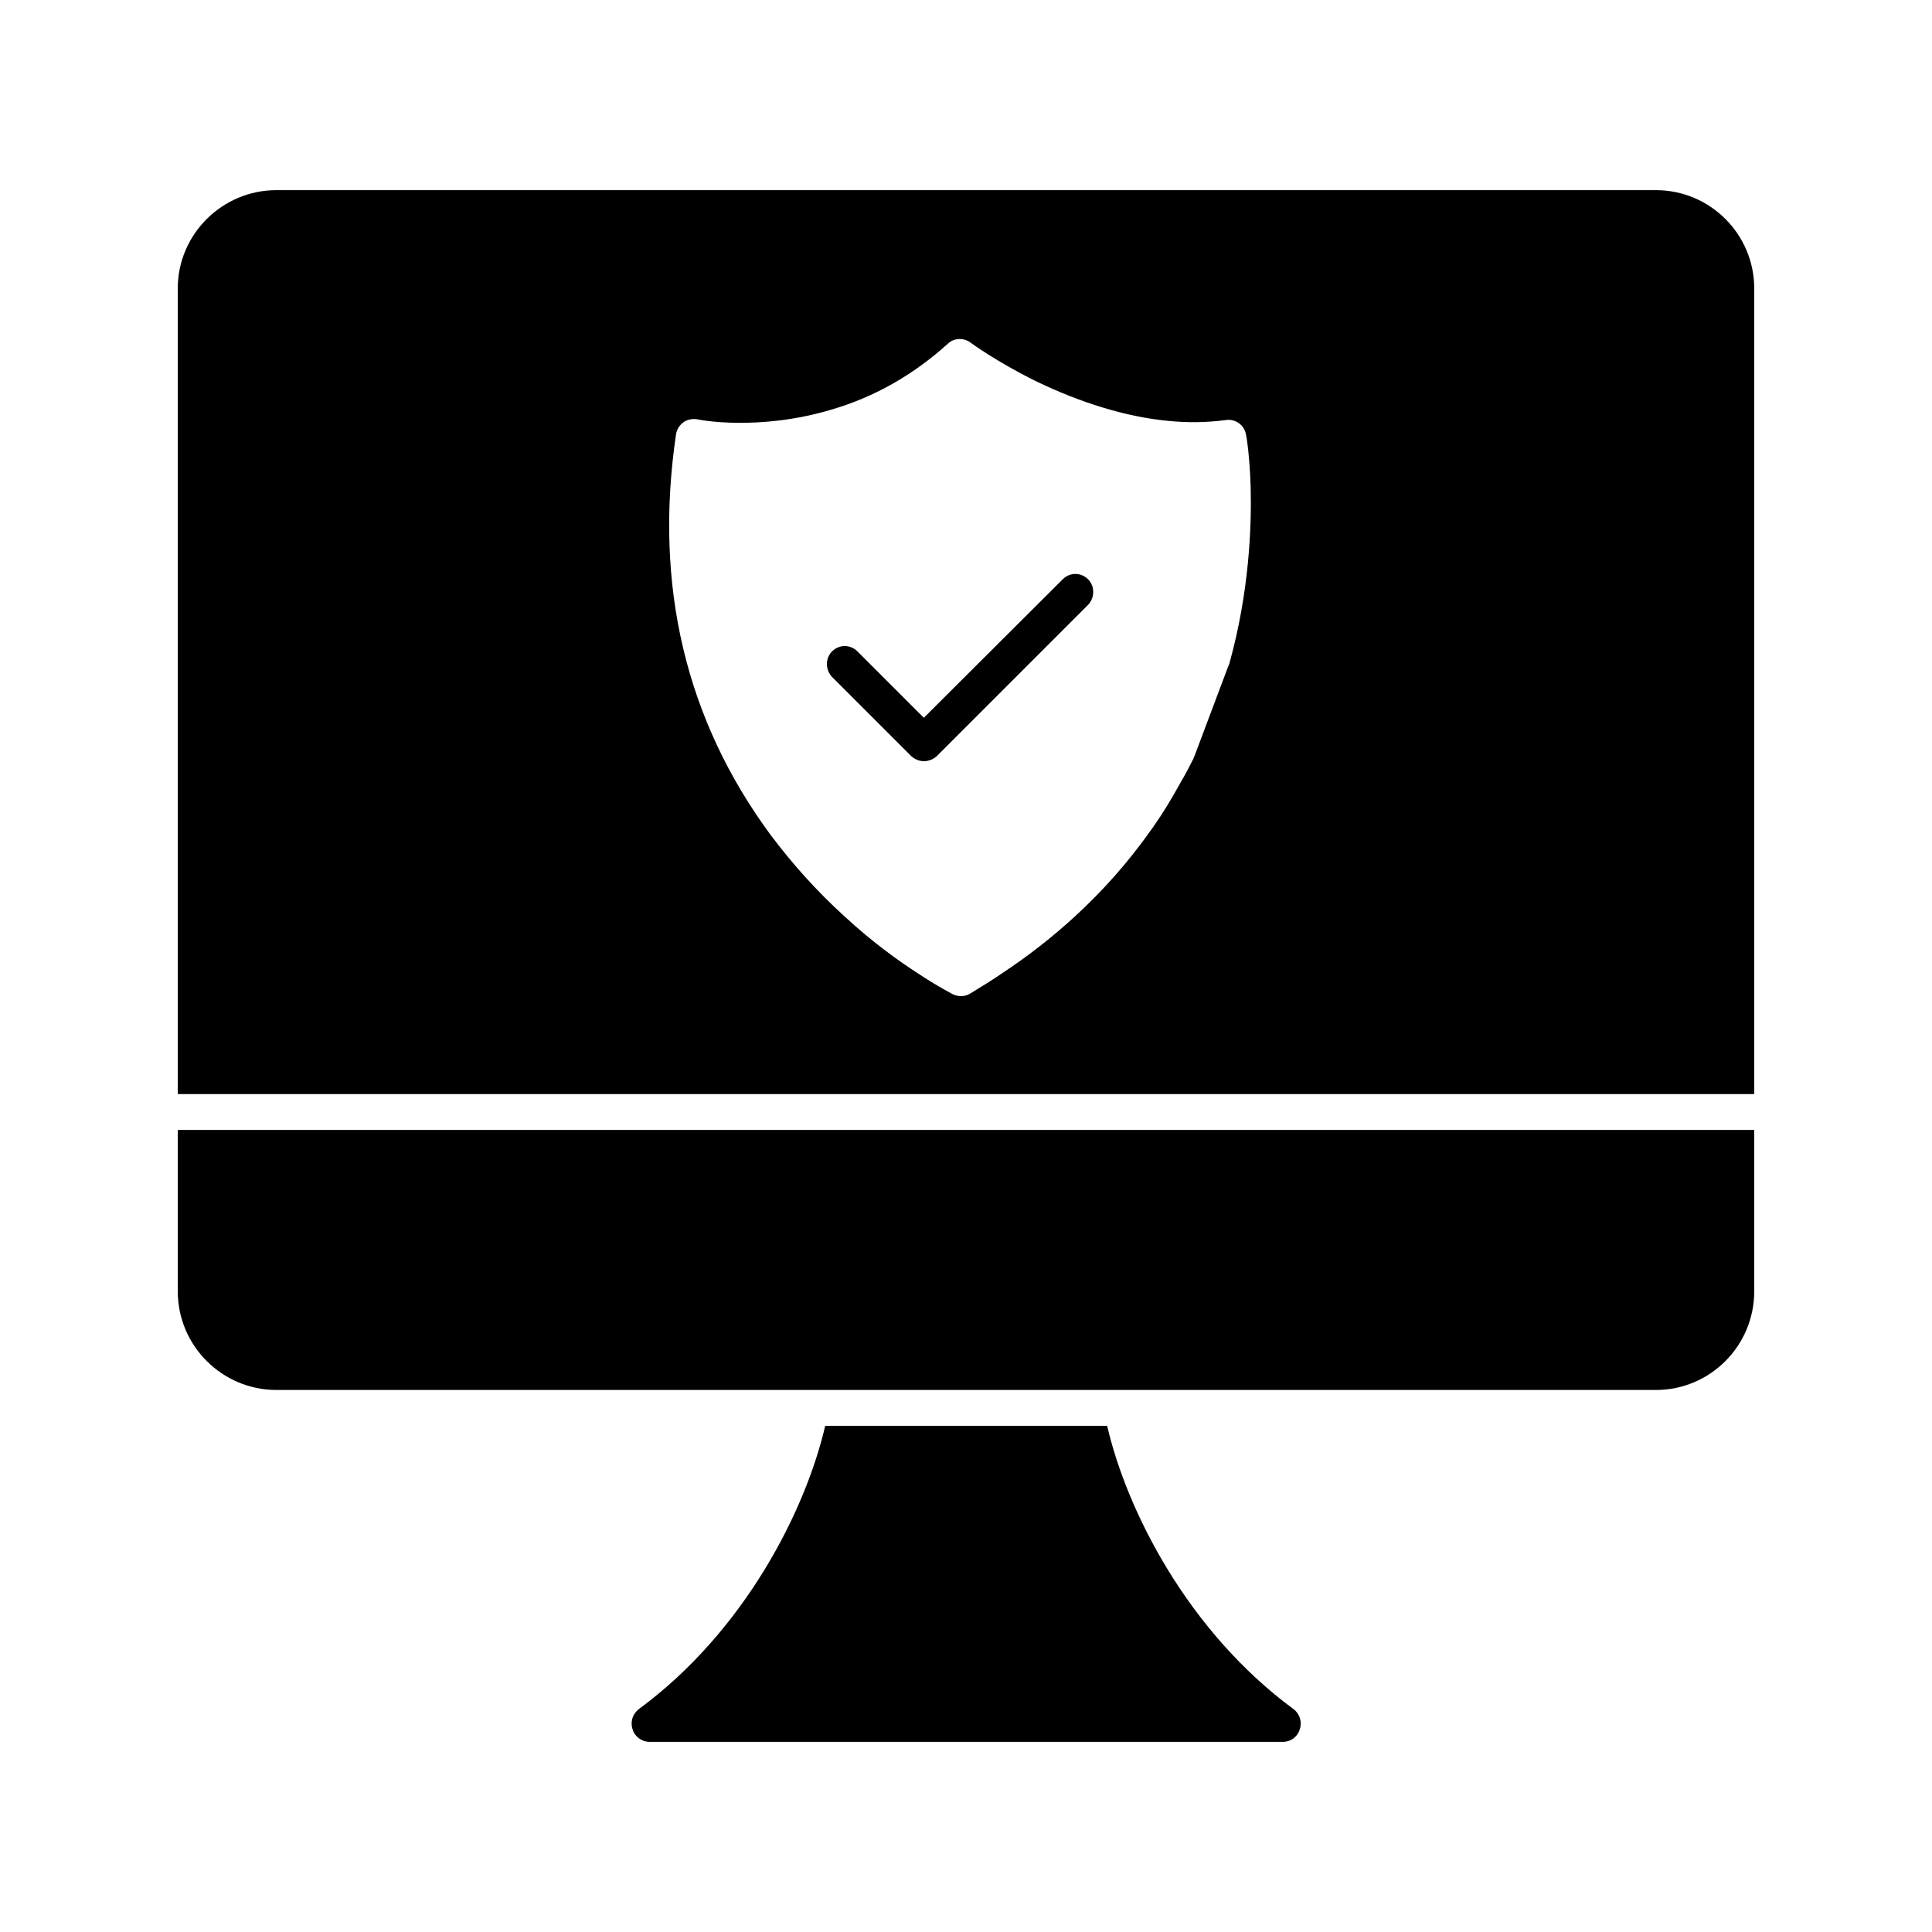 <?xml version="1.0" encoding="UTF-8"?>
<!-- Uploaded to: ICON Repo, www.iconrepo.com, Generator: ICON Repo Mixer Tools -->
<svg fill="#000000" width="800px" height="800px" version="1.1" viewBox="144 144 512 512" xmlns="http://www.w3.org/2000/svg">
 <g>
  <path d="m191.11 443.44v42.777c0 14.449 11.789 26.141 26.141 26.141h365.59c14.355 0 26.047-11.691 26.047-26.141v-42.777zm391.73-249.05h-365.59c-14.355 0-26.141 11.691-26.141 26.047v213.5h417.78v-213.5c0-14.355-11.691-26.047-26.047-26.047zm-113.02 125.38c-0.094 0.379-0.285 0.664-0.379 0.949l-8.934 23.766c-0.094 0.191-0.191 0.285-0.191 0.477-1.047 2.09-2.188 4.277-3.422 6.367-2.473 4.469-4.656 8.082-7.129 11.598-0.285 0.477-0.664 0.949-0.949 1.332-5.988 8.461-12.641 15.875-19.867 22.527-5.988 5.512-12.453 10.551-19.203 15.02-2.758 1.902-5.703 3.707-8.648 5.512-0.762 0.477-1.617 0.664-2.473 0.664-0.664 0-1.426-0.191-2.09-0.477-0.094-0.094-3.801-1.902-9.504-5.703-4.562-2.945-11.598-7.891-19.297-15.02-7.223-6.559-13.785-13.879-19.488-21.484-22.527-30.516-30.988-66.16-25.094-106.18 0.191-1.332 0.949-2.473 1.996-3.231 1.047-0.762 2.375-0.949 3.707-0.762 0.094 0.094 16.066 3.231 35.457-2.566 11.406-3.328 21.77-9.223 30.895-17.492 1.617-1.52 4.184-1.617 5.988-0.285 0.094 0.094 6.844 5.039 17.207 10.172 11.977 5.801 24.051 9.504 34.887 10.551 5.324 0.57 10.551 0.477 15.59-0.191 2.473-0.379 4.941 1.332 5.324 3.898 0.094 0.191 0.949 5.231 1.234 13.688 0.273 10.938-0.391 27.953-5.617 46.871zm-44.203-22.242-36.789 36.691-17.586-17.586c-1.902-1.902-4.848-1.902-6.75 0-1.805 1.805-1.805 4.848 0 6.75l21.008 21.008c0.949 0.855 2.188 1.332 3.328 1.332 1.234 0 2.473-0.477 3.422-1.332l40.113-40.113c1.805-1.902 1.805-4.941 0-6.75-1.898-1.902-4.844-1.902-6.746 0z"/>
  <path d="m488.45 602.28c-0.57 1.996-2.375 3.328-4.469 3.328h-167.87c-1.996 0-3.898-1.332-4.469-3.328-0.664-1.902 0-4.086 1.617-5.324 28.043-20.629 44.203-52.566 49.43-75.098h74.715c5.227 22.527 21.387 54.469 49.43 75.098 1.617 1.238 2.285 3.426 1.617 5.324z"/>
 </g>
</svg>